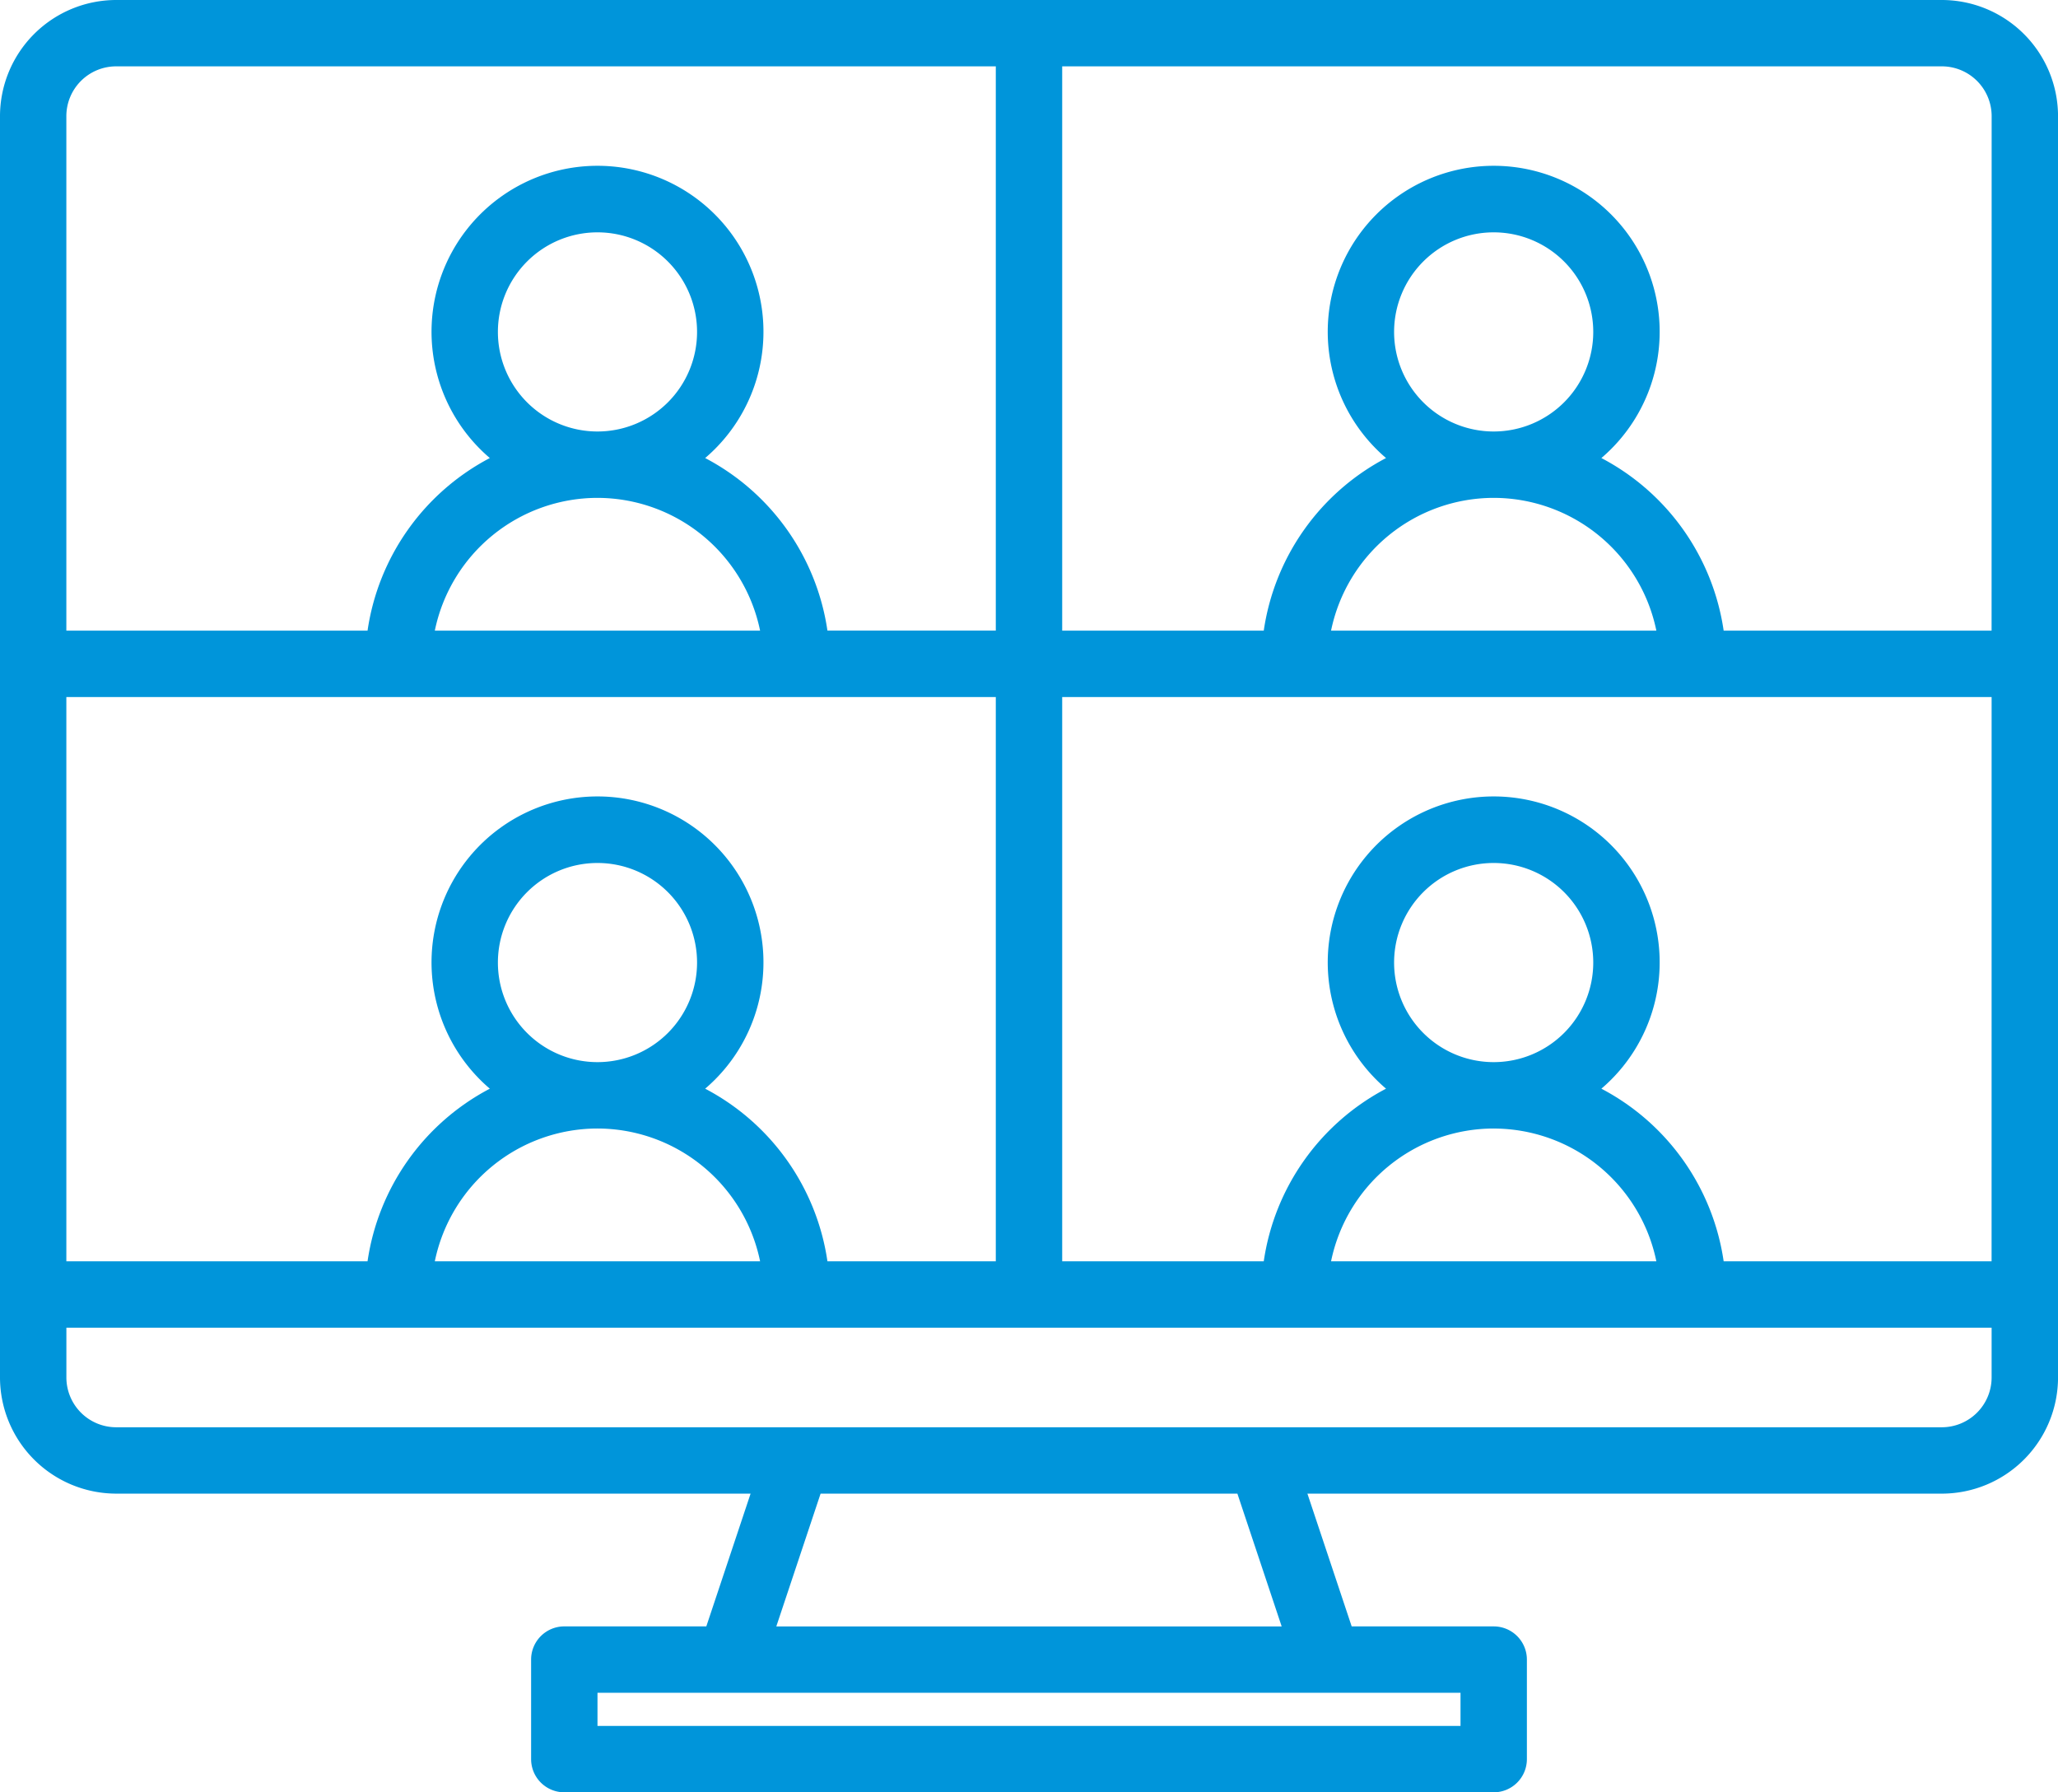 <svg xmlns="http://www.w3.org/2000/svg" width="291.554" height="253.934" viewBox="0 0 291.554 253.934">
  <path id="Path_750" data-name="Path 750" d="M283.1,40H24.459A16.477,16.477,0,0,0,8,56.459V235.153a16.477,16.477,0,0,0,16.459,16.459h89.876l-6.272,18.81H87.942a4.7,4.7,0,0,0-4.7,4.7v14.107a4.7,4.7,0,0,0,4.7,4.7H219.612a4.7,4.7,0,0,0,4.7-4.7V275.124a4.7,4.7,0,0,0-4.7-4.7H199.491l-6.272-18.81H283.1a16.477,16.477,0,0,0,16.459-16.459V56.459A16.477,16.477,0,0,0,283.1,40ZM17.4,56.459A7.06,7.06,0,0,1,24.459,49.4H149.074v79.942H125.221A33,33,0,0,0,107.9,104.894a23.512,23.512,0,1,0-30.507,0,33,33,0,0,0-17.323,24.453H17.4Zm75.24,54.079a23.553,23.553,0,0,1,23.042,18.81H69.6A23.553,23.553,0,0,1,92.645,110.537ZM78.537,87.025a14.107,14.107,0,1,1,14.107,14.107A14.107,14.107,0,0,1,78.537,87.025ZM17.4,138.752H149.074v79.942H125.221A33,33,0,0,0,107.9,194.241a23.512,23.512,0,1,0-30.507,0,33,33,0,0,0-17.323,24.453H17.4Zm75.24,61.132a23.553,23.553,0,0,1,23.042,18.81H69.6A23.553,23.553,0,0,1,92.645,199.884ZM78.537,176.372a14.107,14.107,0,1,1,14.107,14.107A14.107,14.107,0,0,1,78.537,176.372ZM214.909,279.826v4.7H92.645v-4.7Zm-96.93-9.4,6.272-18.81H183.3l6.272,18.81Zm172.17-35.269a7.06,7.06,0,0,1-7.054,7.054H24.459a7.06,7.06,0,0,1-7.054-7.054V228.1H290.149Zm-70.537-35.269a23.553,23.553,0,0,1,23.042,18.81H196.569A23.553,23.553,0,0,1,219.612,199.884ZM205.5,176.372a14.107,14.107,0,1,1,14.107,14.107A14.107,14.107,0,0,1,205.5,176.372Zm84.645,42.322H252.188a33,33,0,0,0-17.323-24.453,23.512,23.512,0,1,0-30.507,0,33,33,0,0,0-17.323,24.453H158.479V138.752H290.149ZM219.612,110.537a23.553,23.553,0,0,1,23.042,18.81H196.569A23.553,23.553,0,0,1,219.612,110.537ZM205.5,87.025a14.107,14.107,0,1,1,14.107,14.107A14.107,14.107,0,0,1,205.5,87.025Zm84.645,42.322H252.188a33,33,0,0,0-17.323-24.453,23.512,23.512,0,1,0-30.507,0,33,33,0,0,0-17.323,24.453H158.479V49.4H283.1a7.06,7.06,0,0,1,7.054,7.054Z" transform="translate(-8 -40)" fill="#0095da"/>
</svg>
